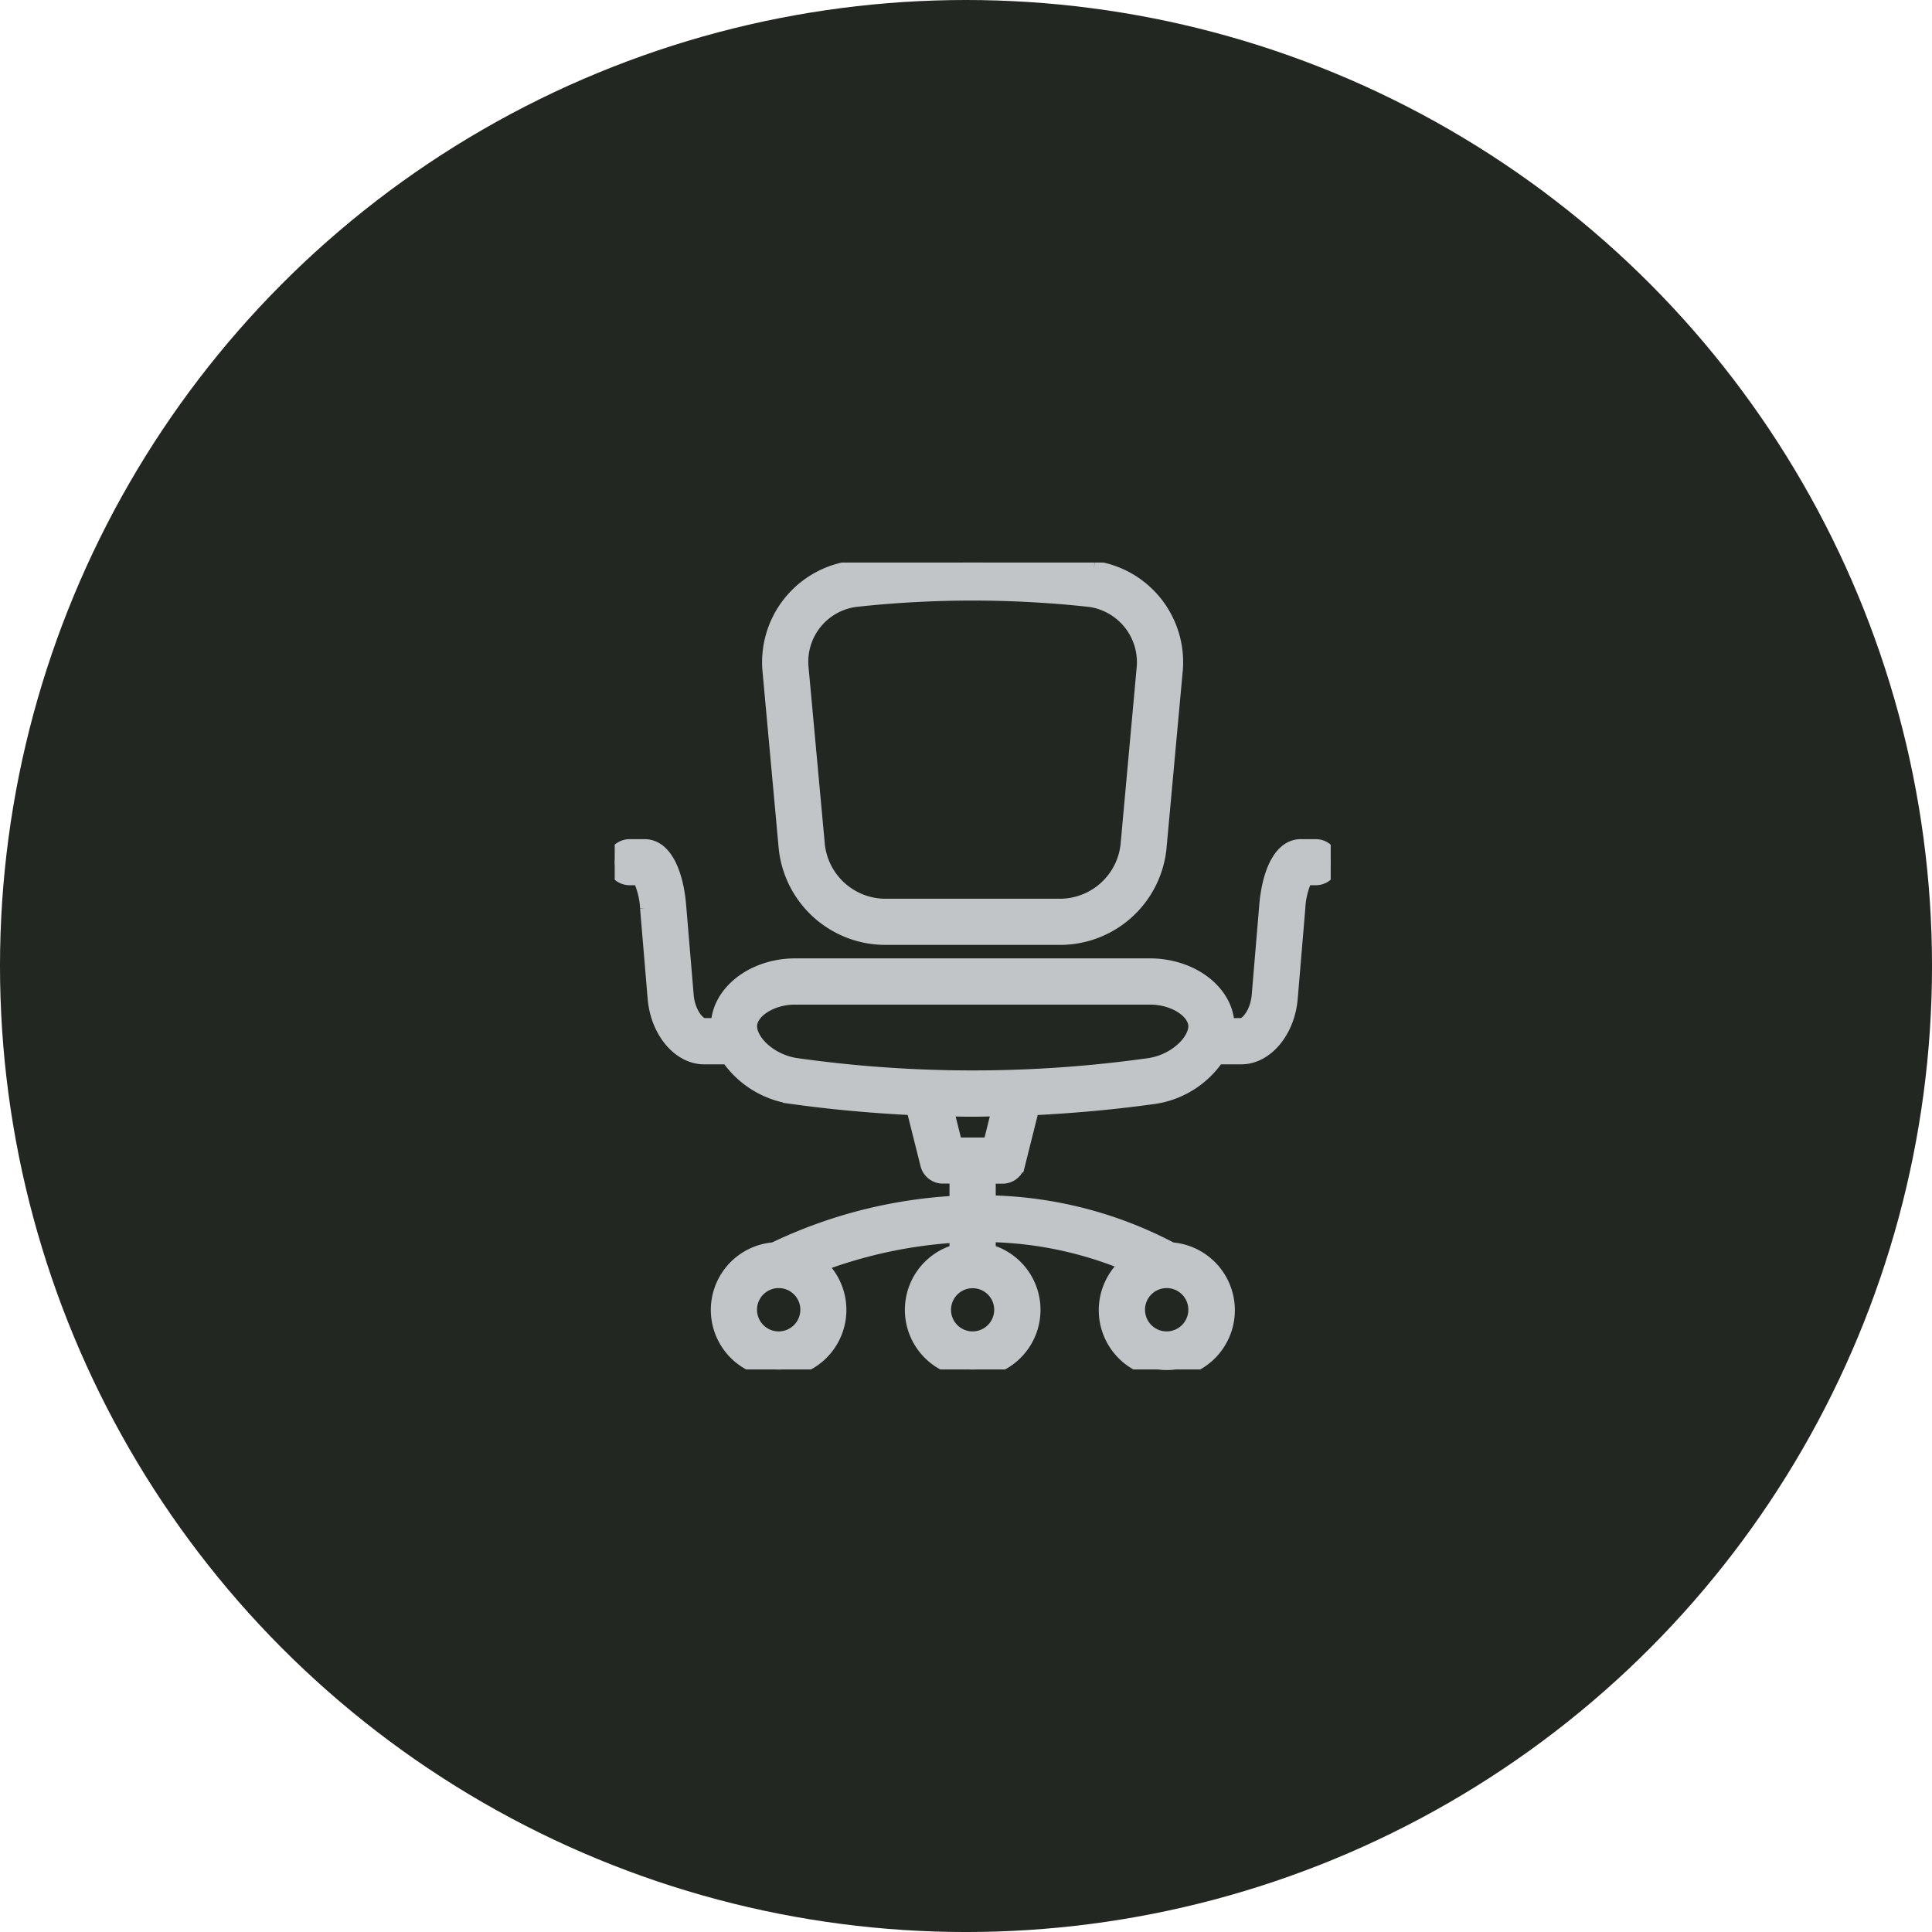<?xml version="1.0" encoding="UTF-8"?><svg id="Icon_BusinessCenter" xmlns="http://www.w3.org/2000/svg" xmlns:xlink="http://www.w3.org/1999/xlink" width="118.005" height="118.005" viewBox="0 0 118.005 118.005">
  <defs>
    <clipPath id="clip-path">
      <rect id="Rectangle_92" data-name="Rectangle 92" width="43.732" height="49.284" fill="#c2c5c8" stroke="#c2c5c8" stroke-width="1"/>
    </clipPath>
  </defs>
  <ellipse id="Ellipse_15" data-name="Ellipse 15" cx="59.003" cy="59.003" rx="59.003" ry="59.003" fill="#222721"/>
  <g id="Group_84" data-name="Group 84" transform="translate(37.546 34.361)">
    <g id="Group_83" data-name="Group 83" clip-path="url(#clip-path)">
      <path id="Path_13352" data-name="Path 13352" d="M42.82,21.226a.907.907,0,1,1,0,1.814h-.668a4.953,4.953,0,0,0-.47,1.89l-.461,5.488c-.16,1.993-1.466,3.562-2.951,3.562h-1.5A5.588,5.588,0,0,1,32.961,36.4c-2.491.347-5,.573-7.519.695l-.874,3.487a.9.9,0,0,1-.883.687h-.912v1.71A24.74,24.74,0,0,1,33.985,45.85a3.656,3.656,0,1,1-2.557.8,23.078,23.078,0,0,0-8.656-1.814v.987c0,.047-.019.084-.019.122a3.642,3.642,0,1,1-1.776,0,.452.452,0,0,1-.029-.122v-.959a28.563,28.563,0,0,0-8.581,1.842,3.64,3.64,0,1,1-2.622-.856A29.138,29.138,0,0,1,20.949,43V41.264h-.9a.9.9,0,0,1-.883-.687L18.29,37.09c-2.519-.122-5.028-.347-7.51-.695A5.648,5.648,0,0,1,6.955,33.98H5.461c-1.485,0-2.792-1.569-2.952-3.562l-.461-5.488a4.891,4.891,0,0,0-.479-1.89H.912a.907.907,0,1,1,0-1.814h.911c1.287,0,1.9,1.832,2.04,3.552l.461,5.489c.094,1.137.751,1.889,1.137,1.889h.911c0-1.973,2.04-3.6,4.54-3.647H32.8c2.518.048,4.558,1.673,4.558,3.647h.912c.385,0,1.043-.751,1.137-1.889l.461-5.489c.141-1.72.752-3.552,2.04-3.552ZM35.536,49.469a1.823,1.823,0,1,0-1.823,1.823,1.825,1.825,0,0,0,1.823-1.823M32.688,34.591c1.626-.254,2.848-1.495,2.848-2.435s-1.287-1.795-2.753-1.823H10.931c-1.448.029-2.735.874-2.735,1.823s1.222,2.181,2.858,2.435a77.277,77.277,0,0,0,21.635,0M22.98,39.45l.573-2.3c-.564.01-1.128.029-1.691.029s-1.119-.01-1.682-.029l.574,2.3Zm.7,10.019a1.819,1.819,0,1,0-1.823,1.823,1.825,1.825,0,0,0,1.823-1.823m-11.842,0a1.823,1.823,0,1,0-1.823,1.823,1.825,1.825,0,0,0,1.823-1.823" transform="translate(0 -3.832)" fill="#c2c5c8" stroke="#c2c5c8" stroke-width="1"/>
      <path id="Path_13353" data-name="Path 13353" d="M31.359.4A5.736,5.736,0,0,1,36.294,6.52l-1,10.931a6.037,6.037,0,0,1-5.865,5.4H18.493a6.054,6.054,0,0,1-5.883-5.4l-1-10.931A5.743,5.743,0,0,1,16.547.4,68.429,68.429,0,0,1,31.359.4M34.48,6.351a3.914,3.914,0,0,0-3.327-4.135,65.8,65.8,0,0,0-14.4,0,3.88,3.88,0,0,0-3.327,4.135l1.006,10.94a4.235,4.235,0,0,0,4.06,3.74H29.424a4.235,4.235,0,0,0,4.06-3.74Z" transform="translate(-2.092 0)" fill="#c2c5c8" stroke="#c2c5c8" stroke-width="1"/>
    </g>
  </g>
</svg>
